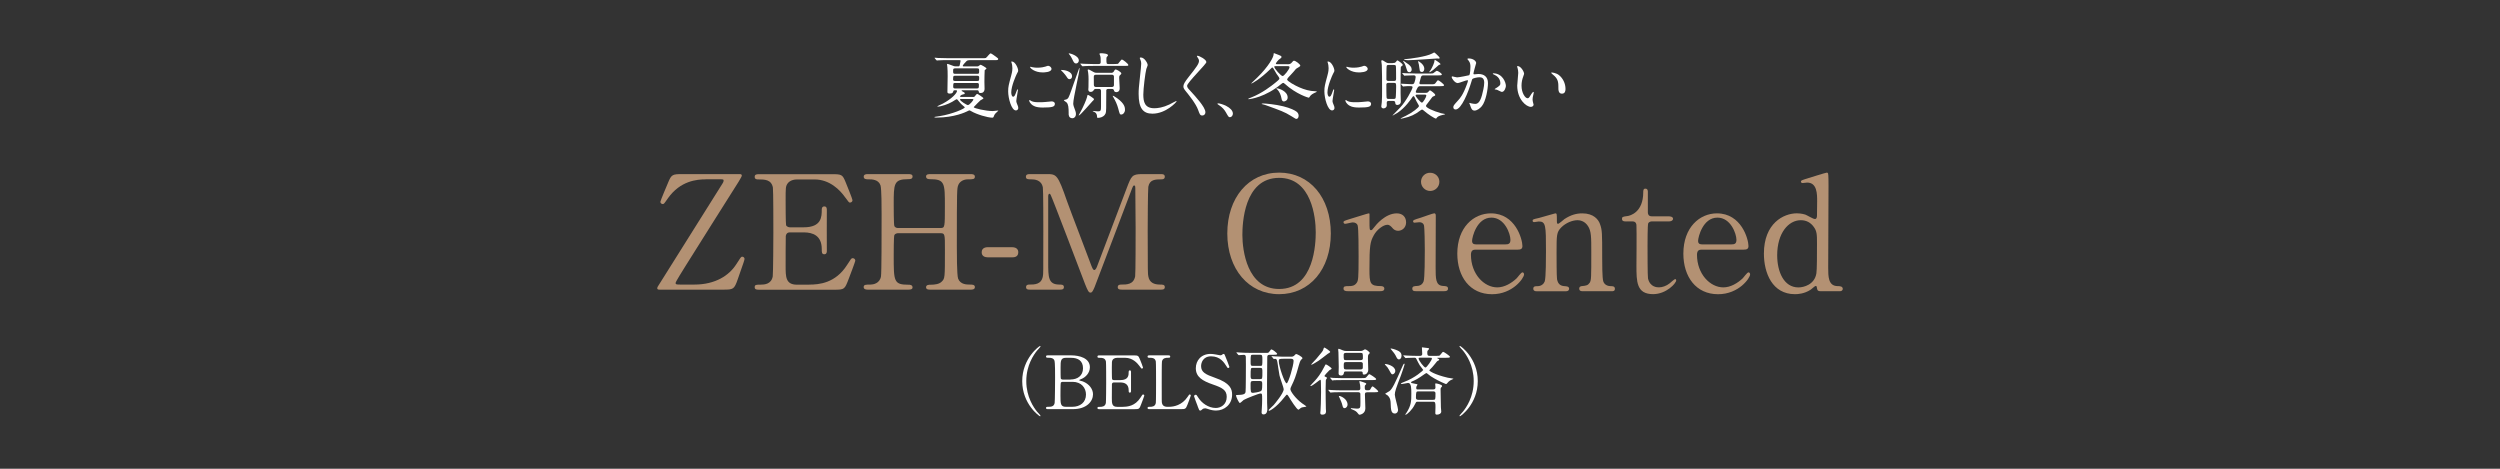 <svg viewBox="0 0 640 120" xmlns="http://www.w3.org/2000/svg" xmlns:xlink="http://www.w3.org/1999/xlink"><rect x="0" y="0" width="640" height="120" fill="#333333" stroke="none"/><clipPath id="a"><path d="m0 0h640v120h-640z"/></clipPath><g clip-path="url(#a)"><path d="m180.7 45.91c-2.31 0-6.53.37-9.7 4.83-1.01 1.46-1.06 1.5-1.34 1.5-.32 0-.61-.28-.61-.57 0-.24 1.7-4.26 2.03-5.03.81-1.95 1.1-2.07 3.57-2.07h14.65c.28 0 .61 0 .61.41 0 .2-.73 1.34-.85 1.58-3.77 5.92-9.74 15.46-13.47 21.38-.73 1.18-2.64 4.18-2.64 4.5 0 .41.37.41 1.22.41h3.61c5.36 0 8.93-2.35 10.75-5.27 1.06-1.66 1.18-1.87 1.46-1.87.32 0 .61.24.61.57 0 .24-.16.73-1.7 5.11-.93 2.68-1.14 2.76-3.77 2.76h-16.19c-.36 0-.69 0-.69-.37 0-.2.12-.41.24-.57.49-.81 15.74-25.04 16.23-25.85.2-.28.53-.81.53-1.1 0-.37-.16-.37-1.34-.37h-3.21z" fill="#b39173"/><path d="m207.15 72.86c2.56 0 6.74-.37 9.7-5.03 1.01-1.58 1.1-1.74 1.42-1.74s.69.2.69.65c0 .2-1.46 4.06-1.7 4.67-1.01 2.64-1.06 2.76-3.69 2.76h-19.11c-.69 0-1.26 0-1.26-.65s.41-.65 1.54-.65c.97 0 2.72-.12 3.08-2.11.12-.69.16-10.02.16-11.2 0-1.62 0-10.83-.12-11.56-.41-2.07-2.15-2.07-3.77-2.07-.28 0-.89 0-.89-.65 0-.69.57-.69 1.26-.69h18.5c2.51 0 2.72.08 3.53 2.07.24.57 1.75 4.3 1.75 4.59 0 .32-.28.61-.65.61-.24 0-.32-.08-1.26-1.38-1.26-1.79-3.9-4.54-7.79-4.54h-4.5c-1.58 0-2.27.81-2.43 1.05-.49.73-.49 1.1-.49 4.3 0 .53 0 6.05.12 6.37.24.49.85.53.97.53h3.57c4.59 0 4.59-2.76 4.59-4.54 0-.12 0-.81.65-.81.69 0 .65.69.65 1.01-.04 1.5 0 8.76 0 10.39 0 .2 0 .85-.65.85s-.65-.53-.65-1.34c0-3.45-2.31-4.26-4.59-4.26h-3.57c-.69 0-.97.41-1.05.93-.04.32-.04 7.02-.04 7.63 0 2.84 0 4.83 2.92 4.83h3.12z" fill="#b39173"/><path d="m240.79 58.37c1.1 0 1.1-.24 1.1-5.6 0-5.88 0-6.9-3.77-6.9-.32 0-1.05 0-1.05-.69 0-.61.73-.61 1.1-.61h10.35c.28 0 1.05 0 1.05.65 0 .69-.53.69-1.79.69s-2.19.69-2.47 1.5c-.32.85-.36.97-.36 15.66 0 1.54 0 7.3.32 8.24.57 1.54 2.23 1.54 3 1.54.61 0 1.3 0 1.3.65s-.77.65-1.05.65h-10.35c-.41 0-1.1 0-1.1-.61 0-.65.73-.65 1.18-.65 1.1 0 2.23-.16 2.84-.81.81-.81.81-.85.81-8.28 0-3.77 0-4.1-1.1-4.1h-10.92c-.24 0-.77.12-.93.49-.16.45-.16 4.46-.16 5.23 0 6.65 0 7.47 3.81 7.47.28 0 1.01 0 1.01.69 0 .57-.73.57-1.1.57h-10.35c-.24 0-1.06 0-1.06-.65s.53-.65 1.79-.65c.57 0 2.31-.24 2.64-2.07.16-.97.16-10.83.16-16.03 0-1.46 0-6.41-.28-7.3-.53-1.54-2.23-1.54-3-1.54-.61 0-1.3 0-1.3-.69 0-.65.77-.65 1.06-.65h10.35c.41 0 1.1 0 1.1.61 0 .69-.69.69-1.18.69-3.65 0-3.65 1.22-3.65 6.41 0 .73 0 5.19.16 5.56.2.53.85.53.93.53h10.92z" fill="#b39173"/><path d="m252.93 65.88c-.73 0-1.62-.24-1.62-1.3 0-1.3 1.34-1.3 1.62-1.3h6.13c1.62 0 1.62 1.1 1.62 1.3 0 1.3-1.18 1.3-1.62 1.3z" fill="#b39173"/><path d="m263.72 74.15c-.49 0-1.05 0-1.05-.65s.61-.65.81-.65c1.34 0 3.12 0 3.49-2.11.12-.65.12-.69.12-11.48 0-1.91 0-10.59-.12-11.28-.37-1.95-2.11-2.07-3-2.07-.77 0-1.34 0-1.34-.65 0-.69.61-.69 1.1-.69h4.18c2.56 0 2.84 0 5.28 7.02.93 2.64 5.4 14.2 6.25 16.56.12.28.36.97.69.97.41 0 .65-.73.85-1.26 2.11-5.48 5.36-14.24 7.47-19.72 1.18-3.08 1.34-3.57 3.94-3.57h4.79c.41 0 1.01 0 1.01.69 0 .65-.69.65-.81.65-1.62 0-3.08.04-3.41 1.91-.12.81-.16 9.41-.16 11.36 0 10.87.04 10.96.16 11.56.28 1.66 1.54 2.11 3 2.11.65 0 1.22 0 1.22.65s-.61.65-1.05.65h-9.82c-.57 0-1.18 0-1.18-.65s.65-.65.89-.65c1.42 0 3.16 0 3.57-2.11.12-.69.12-10.71.12-12.34s-.08-8.81-.08-10.27c0-.2 0-.65-.28-.65-.24 0-.32.12-.77 1.34-.93 2.39-8.85 23.41-9.37 24.67-.41.93-.61 1.42-1.05 1.42s-.69-.41-1.38-2.15c-1.38-3.61-8.48-22.32-8.81-22.84 0-.04-.16-.32-.32-.32s-.32.2-.32.69v16.84c0 3.85 0 5.72 2.88 5.72.53 0 1.14 0 1.14.65s-.61.65-1.05.65h-7.55z" fill="#b39173"/><path d="m327.46 75.31c-7.83 0-13.27-6.41-13.27-15.54s5.4-15.58 13.27-15.58 13.23 6.41 13.23 15.58-5.4 15.54-13.23 15.54zm9.37-15.9c0-3.73-1.06-13.88-9.37-13.88-9.09 0-9.41 11.93-9.41 14.61 0 3.9 1.18 13.84 9.41 13.84 9.05 0 9.37-11.81 9.37-14.57z" fill="#b39173"/><path d="m344.99 74.54c-.28 0-1.05 0-1.05-.65s.41-.65 1.54-.65c.49 0 1.34-.04 1.87-.89.36-.57.45-1.05.45-6.74 0-1.3 0-7.22-.24-7.91-.12-.45-.61-.77-1.26-.77-.28 0-1.66.37-1.95.37-.24 0-.41-.2-.41-.41 0-.32.2-.37 1.99-.93.57-.16 4.26-1.34 4.46-1.34.12 0 .16.04.2.12v1.79c0 2.15 0 2.39.41 2.39.2 0 .28-.08.85-.81.32-.45 2.76-3.49 5.72-3.49 1.5 0 2.39.93 2.39 2.31s-1.06 2.15-2.03 2.15c-.85 0-1.26-.45-1.58-.85-.24-.24-.61-.69-1.18-.69-1.01 0-2.68 1.22-3.45 2.64-.97 1.74-1.14 2.68-1.14 8.68 0 3.69.12 4.38 2.96 4.38.32 0 .85.12.85.65 0 .65-.73.65-1.05.65h-8.36z" fill="#b39173"/><path d="m362.48 74.54c-.37 0-.93 0-.93-.65 0-.61.49-.65 1.26-.69.53 0 1.26-.24 1.62-1.14.32-.69.32-6.61.32-8.07 0-1.14-.04-5.84-.24-6.41-.2-.49-.65-.69-1.14-.69-.2 0-1.22.12-1.26.12-.16 0-.36-.08-.36-.37s.2-.37 2.03-.93c.53-.16 3.04-1.1 3.37-1.1.41 0 .41.37.41.77 0 1.83-.04 10.96-.04 13.03 0 2.96 0 4.67 1.87 4.79.81.04 1.3.08 1.3.69 0 .65-.69.65-.97.65h-7.22zm1.3-28c0-1.3 1.05-2.35 2.35-2.31 1.3 0 2.35 1.01 2.35 2.31s-1.06 2.35-2.35 2.35-2.35-1.06-2.35-2.35z" fill="#b39173"/><path d="m377.86 63.91c-.53 0-1.3 0-1.3 1.3 0 4.95 3.37 8.36 6.74 8.36 1.87 0 3.65-1.1 4.91-2.27.24-.2 1.18-1.58 1.54-1.58.2 0 .41.2.41.53 0 .89-2.84 5.07-8.2 5.07-5.68 0-8.89-4.5-8.89-10.39 0-6.74 4.18-10.31 8.6-10.31 6.29 0 8.07 6.65 8.07 8.36 0 .73-.41.93-1.22.93h-10.67zm7.47-1.34c.89 0 1.34-.2 1.34-1.18 0-1.54-1.46-5.68-4.87-5.68-3.77 0-4.95 5.07-4.95 5.96s.69.89 1.06.89h7.42z" fill="#b39173"/><path d="m405.01 74.54c-.73 0-.73-.57-.73-.65 0-.57.53-.65.73-.65 1.06-.12 1.46-.16 1.95-.85.41-.65.41-1.34.41-7.87 0-3.85 0-5.36-.85-6.65-.89-1.38-2.19-1.5-2.68-1.5-1.3 0-3 .69-4.14 1.83-1.22 1.26-1.22 1.87-1.22 6.53 0 1.06 0 6.01.12 6.74.24 1.3.93 1.74 1.99 1.79.41.04 1.1.04 1.1.65 0 .08 0 .65-.81.65h-7.55c-.81 0-.81-.57-.81-.61 0-.69.49-.69 1.1-.69 1.01 0 1.62-.65 1.83-1.22.32-.93.32-6.33.32-7.75 0-6.57-.04-7.59-1.83-7.59-.16 0-1.01.16-1.18.16s-.41-.04-.41-.37.16-.37 1.62-.69c.65-.16 4.06-1.18 4.18-1.18.41 0 .41.16.41 1.79 0 .57 0 .89.28.89s1.42-1.05 1.66-1.22c1.62-1.06 3.04-1.46 4.55-1.46 2.92 0 4.14 1.58 4.54 2.72.57 1.58.57 2.27.57 8.56 0 1.22 0 5.4.28 6.13.08.28.49 1.18 1.83 1.22.65 0 1.14.04 1.14.69 0 .61-.49.61-.81.61h-7.59z" fill="#b39173"/><path d="m416.33 56.69c-.45 0-1.1 0-1.1-.65 0-.53.2-.57 1.38-.73.65-.08 4.06-.89 4.06-6.09 0-.37 0-.93.53-.93.65 0 .65.61.65.85v5.23c0 .37.12 1.01 1.01 1.01h4.3c.41 0 1.14.08 1.14.65 0 .24-.24.65-1.1.65h-4.34c-.12 0-.73.04-.93.53-.16.45-.16 4.99-.16 5.8 0 1.22 0 7.71.12 8.28.53 2.27 2.39 2.27 2.8 2.27.85 0 1.83-.32 2.72-1.01.24-.16 1.18-1.1 1.46-1.1.16 0 .24.16.24.32 0 .73-2.52 3.53-5.92 3.53-4.26 0-4.26-3.21-4.26-7.3 0-.12.08-8.93 0-10.31 0-.2-.04-1.01-1.01-1.01h-1.58z" fill="#b39173"/><path d="m435.73 63.91c-.53 0-1.3 0-1.3 1.3 0 4.95 3.37 8.36 6.74 8.36 1.87 0 3.65-1.1 4.91-2.27.24-.2 1.18-1.58 1.54-1.58.2 0 .41.2.41.53 0 .89-2.84 5.07-8.2 5.07-5.68 0-8.89-4.5-8.89-10.39 0-6.74 4.18-10.31 8.6-10.31 6.29 0 8.07 6.65 8.07 8.36 0 .73-.41.93-1.22.93h-10.67zm7.46-1.34c.89 0 1.34-.2 1.34-1.18 0-1.54-1.46-5.68-4.87-5.68-3.77 0-4.95 5.07-4.95 5.96s.69.89 1.06.89h7.42z" fill="#b39173"/><path d="m465.96 74.54c-.36 0-.73-.12-.77-.57-.08-.53-.12-.77-.36-.77s-1.14.89-1.38 1.01c-1.54.97-3.08 1.1-3.94 1.1-5.84 0-7.95-5.48-7.95-10.39 0-7.75 5.03-10.31 8.44-10.31.45 0 1.18.04 2.15.32.36.12 2.03 1.14 2.47 1.14.49 0 .53-.61.53-.97 0-.49.04-3.04.04-3.61 0-1.79 0-4.75-2.56-4.75-.2 0-1.1.12-1.18.12-.16 0-.41-.12-.41-.32 0-.37.2-.41 1.87-.93.53-.16 4.5-1.42 4.75-1.42.08 0 .2 0 .32.2.12.16.12 2.72.12 3.16 0 3-.08 17.69-.08 21.02 0 2.15 0 4.59 2.31 4.67.69 0 1.42.04 1.42.73 0 .12-.12.57-.65.57h-5.15zm-.97-4.5c.16-.89.16-5.15.16-7.71 0-2.27 0-3.21-.93-4.38-.65-.85-1.66-1.58-3.21-1.58-3.16 0-6.05 3.29-6.05 8.97 0 4.22 1.7 8.24 5.44 8.24 1.38 0 4.1-.73 4.58-3.53z" fill="#b39173"/><g fill="#fff"><path d="m249.03 24.83c.15 0 .29 0 .4-.06.13-.06.55-.74.72-.74s1.62.96 1.62 1.14c0 .13-.66.42-.77.51-.24.17-1.21 1.21-1.43 1.43-.17.17-.29.28-.29.33 0 .28 3.07.99 4.87.99.2 0 1.25-.13 1.32-.13.02 0 .09-.02.09.02 0 .02-.02.06-.06.09-.57.51-.86.79-1.01 1.18-.18.48-.2.53-.5.53-1.12 0-3.95-.81-5.42-1.69-.24-.15-.31-.17-.4-.17-.11 0-.4.15-.61.26-.31.15-3.23 1.58-7.76 1.58-.52 0-.57 0-.57-.11 0-.04.04-.06.07-.07.18-.04 1.08-.17 1.29-.2 3.22-.51 6.39-1.91 6.39-2.22 0-.07-.02-.09-.2-.24-.74-.59-1.2-1.14-1.47-1.51-.26-.31-.28-.35-.4-.35s-.96.55-1.14.66c-1.01.59-2.83 1.23-3.71 1.23-.04 0-.11-.02-.11-.06 0-.06 1.18-.59 1.4-.7 2.28-1.21 3.64-2.7 3.64-3.23 0-.2-.06-.2-.59-.2-.18 0-.31.09-.35.24-.06.29-.18.62-.88.62-.63 0-.63-.26-.63-.48 0-.57.06-3.36.06-3.99 0-1.14-.02-1.56-.07-2.26-.02-.11-.09-.63-.09-.74s.02-.13.13-.13c.17 0 1.27.46 1.52.53.07.04.33.09.5.09h.7c.2 0 .33 0 .4-.31.04-.17.22-1.01.22-1.08 0-.2-.18-.2-.28-.2h-3.05c-.44 0-1.67 0-2.32.06-.06 0-.33.04-.39.04-.07 0-.11-.06-.17-.11l-.37-.42c-.06-.06-.07-.11-.07-.13 0-.04.04-.06.07-.06.11 0 .66.07.79.07.53.02 1.93.06 2.54.06h8.84c.42 0 .75 0 .88-.06.22-.11.98-1.18 1.23-1.18.18 0 1.21.75 1.47.96.42.31.46.35.46.5 0 .28-.33.28-.98.28h-6.36c-.28 0-.57.04-.84.31-.2.22-.9.94-.9 1.14 0 .15.15.15.33.15h3.36c.13 0 .24-.02.31-.06.09-.04.48-.37.57-.37.11 0 1.51.74 1.51.97 0 .09-.4.35-.46.44-.04.09-.07 2.65-.07 3 0 .15.04 1.65.04 1.75 0 .77-.5 1.08-.96 1.08s-.5-.11-.53-.4c-.06-.31-.29-.31-.5-.31h-3.68c-.06 0-.2 0-.2.13 0 .07.02.07.2.17.44.22.59.29.59.51 0 .17-.06.18-.55.29-.29.06-.64.33-.64.48 0 .13.13.13.2.13h3.03zm-4.56-5.44c-.46 0-.46.15-.48.99 0 .35.4.35.5.35h5.72c.46 0 .46-.18.46-.88 0-.18-.02-.46-.46-.46zm.03-1.89c-.5 0-.5.2-.5.7s0 .7.5.7h5.7c.46 0 .46-.2.46-.7s0-.7-.46-.7zm.02 3.73c-.5 0-.5.15-.5 1.03 0 .31.24.39.5.39h5.55c.53 0 .53-.2.53-1.01 0-.24-.11-.4-.5-.4h-5.59zm1.51 4.1c-.07 0-.26 0-.26.17 0 .33 1.71 1.4 2 1.4.46 0 1.42-1.27 1.42-1.38 0-.18-.2-.18-.33-.18h-2.83z"/><path d="m259.36 24.76c.31 0 .48-.29.88-1.43.11-.31.17-.46.26-.46s.09.18.09.22c0 .2-.42 2.35-.42 2.79 0 .31.26.86.29.96.13.26.22.57.22.81 0 .37-.29.62-.61.62-1.14 0-1.98-3.12-1.98-4.89 0-1.18.15-1.71.77-4.01.31-1.12.31-1.58.31-1.91 0-.59-.11-1.08-.18-1.3-.02-.06-.11-.28-.11-.33s.07-.09.15-.09c.85 0 1.62 1.67 1.62 2.33 0 .2 0 .22-.35.85-.2.39-1.42 3.09-1.42 4.74 0 .55.18 1.1.48 1.1zm10.68 1.83c0 .72-.55.94-3.12.94-1.8 0-2.48-.46-2.87-.83-.09-.09-.57-.57-.57-.92 0-.04 0-.18.09-.18.07 0 .37.22.44.26.53.28 1.29.31 1.97.31.48 0 1.14 0 1.6-.06.26-.02 1.54-.15 1.62-.15.7 0 .85.4.85.62zm-.86-8.95c0 .9-2.04.9-2.26.9-2.08 0-3.22-1.12-3.22-1.36 0-.04.02-.09.13-.09.06 0 .28.07.52.13.42.09.92.11 1.25.11.9 0 1.76-.18 2.02-.28.55-.2.61-.22.79-.2.33.06.77.37.77.79z"/><path d="m273.78 20.27c-.33 0-.5-.26-.79-.72-.39-.59-1.09-1.3-1.2-1.4-.17-.15-.18-.17-.18-.18 0-.07.09-.07.15-.07.7 0 2.68.33 2.68 1.62 0 .37-.15.57-.37.68-.09.04-.2.07-.29.07zm-.2 8.81c0-1.62-.09-2.37-.53-2.85-.09-.11-.7-.44-.7-.57 0-.09.48-.17.55-.18.61-.22.68-.46 1.41-2.5.37-1.01 1.73-4.83 1.86-5.26q.07-.28.13-.28c.06 0 .07.07.07.09 0 .86-1.62 7.57-1.62 8.97 0 .42.15.85.51 1.8.11.31.18.53.18.85 0 .83-.55 1.12-.86 1.12-1.01 0-1.01-.88-1.01-1.19zm1.88-12.83c-.44 0-.61-.35-.99-1.16-.17-.37-.42-.81-.73-1.16-.04-.06-.15-.17-.15-.22s.07-.06.09-.06c.24 0 2.5.59 2.5 1.84 0 .35-.24.64-.48.72-.09.04-.17.04-.24.04zm4.59 9.19c0 .11-.02.13-.37.46-.24.22-3.16 3.66-3.47 3.66-.04 0-.06-.02-.06-.06.31-.53.75-1.4.9-1.69.97-1.97 1.23-2.9 1.29-3.22.02-.11.06-.29.15-.29.17 0 .59.29.79.42.7.48.77.53.77.72zm5.26-9.05c.74 0 .88-.02.99-.15.15-.17.73-1.01.92-1.01.2 0 1.63 1.08 1.63 1.4 0 .24-.09.24-.9.24h-8.09c-.4 0-1.67 0-2.32.06-.06 0-.33.04-.39.04s-.09-.04-.17-.11l-.35-.42q-.07-.09-.07-.13s.02-.04.06-.04c.13 0 .7.06.81.06.85.04 1.67.07 2.52.07h1.3c.39 0 .53-.18.53-.5 0-1.05 0-1.25-.15-1.69-.02-.06-.17-.33-.17-.4 0-.18.29-.18.42-.18.33 0 1.78.07 1.78.53 0 .09-.28.39-.33.44-.06.09-.09.2-.09.48 0 1.18 0 1.32.57 1.32h1.47zm-.89 2.27c.5 0 .68-.28.73-.4.15-.26.26-.48.48-.48s1.43.66 1.43 1.03c0 .13-.11.22-.29.4-.18.15-.26.26-.26.75 0 .42.13 2.44.13 2.66 0 .96-.77.97-.86.97-.52 0-.59-.35-.61-.48-.02-.09-.13-.35-.51-.35h-.94c-.18 0-.4.04-.51.28-.02.07-.02 2.92-.02 3.12 0 2.52 0 2.79-.44 3.33-.37.44-1.1.68-1.62.68-.29 0-.29-.07-.29-.37 0-.4-.17-.81-.5-1.03-.09-.06-.61-.28-.61-.31 0-.06.06-.06.07-.06.18 0 1.09.11 1.31.11.68 0 .75-.26.75-1.21v-4.04c0-.31-.17-.5-.52-.5h-.85c-.13 0-.28 0-.44.24-.17.24-.35.53-.85.53-.4 0-.59-.24-.59-.62 0-.09.02-.4.04-.61.02-.2.02-.39.02-1.98 0-.59-.02-1.05-.09-1.64-.02-.11-.13-.62-.13-.74s.04-.15.15-.15c.22 0 .31.06 1.25.59.42.26.7.26.94.26h3.62zm-3.86.47c-.4 0-.55.2-.55.51 0 .33.02 1.82.02 2.13 0 .4.29.5.57.5h4.02c.39 0 .55-.18.55-.51v-2.13c0-.5-.44-.5-.55-.5zm6.47 10.2c-.37 0-.4-.17-.75-1.49-.28-1.07-.7-1.98-1.27-2.96-.11-.2-.15-.24-.15-.31 0-.04.04-.06.07-.06.09 0 .64.33 1.07.64 2 1.47 2 2.43 2 3.07 0 .29-.31 1.1-.98 1.1z"/><path d="m293.81 16.63c0 .18-.31.88-.35 1.03-.26.94-.77 5-.77 6.54 0 1.86.35 3.51 2.81 3.51.9 0 2.22-.18 3.86-.96.28-.13 1.67-.9 1.75-.9s.09.06.09.09c0 .2-2.72 3.16-6.18 3.16-2.39 0-3.53-1.38-3.53-5.07 0-1.14.04-1.51.42-5.11.07-.61.24-2.11.24-2.63 0-.33-.06-.64-.17-.9-.02-.06-.2-.48-.2-.5 0-.13.15-.18.26-.18.96 0 1.76 1.49 1.76 1.91z"/><path d="m306.57 14.28c.44 0 2.26.94 2.26 1.62 0 .5-4.93 5.26-4.93 6.05 0 .31.15.59.55 1.01 1.64 1.78 4.13 4.48 4.13 5.75 0 .61-.4.86-.79.86-.57 0-.68-.35-1.07-1.43-.57-1.62-2.57-4.06-3.05-4.65-.57-.7-.72-.97-.72-1.36 0-.5.24-1.05 1.49-2.61 1.82-2.28 2.5-3.23 2.5-3.91 0-.39-.17-.66-.46-1.07-.06-.09-.09-.17-.06-.22.02-.04.07-.04.13-.04z"/><path d="m314.91 30.01c-.39 0-.46-.13-1.07-1.23-.37-.64-.85-1.29-1.93-1.97-.06-.04-.26-.17-.26-.22s.06-.13.2-.13c.64 0 3.77.96 3.77 2.66 0 .44-.37.88-.72.88z"/><path d="m329.63 16.45c.48 0 .79-.04 1.23-.62.13-.17.22-.28.42-.28.4 0 1.6.9 1.6 1.27 0 .22-.99.68-1.12.83-.2.24-1.08 1.29-1.29 1.47-.26.26-.97.99-.97 1.23 0 .42 2.09 1.58 3.14 2.02 1.31.57 2.66.96 4.06.99.11 0 .4.02.4.13 0 .07-.63.29-.74.37-.64.33-.92.62-1.12.97-.07.13-.13.18-.22.18s-3.12-.86-6.12-3.55c-.18-.17-.28-.24-.39-.24s-.24.06-.48.26c-4.1 3.42-7.99 3.91-8.42 3.91-.04 0-.07-.04-.07-.09 0-.04.61-.29.73-.33 2.89-1.12 5.29-3.05 6.14-3.73 1.07-.86 1.12-.99 1.12-1.16 0-.22-.63-1.01-.74-1.18-.15-.22-.77-1.34-.86-1.47-.02-.04-.11-.15-.2-.15s-.15.04-.53.42c-2.66 2.61-4.69 3.68-4.8 3.68-.04 0-.06-.04-.06-.07 0-.02 1.29-1.25 1.51-1.45 2.98-2.92 4.19-5.26 4.19-5.92 0-.24.02-.33.13-.33.61.22 1.07.4 1.25.48.48.2.64.26.64.48s-.15.35-.39.48c-.42.24-1.05 1.07-1.05 1.21 0 .18.17.18.37.18h2.61zm-6.42 10.24c-.2-.04-.22-.06-.22-.09 0-.09.2-.11.46-.11.44 0 3.07.22 5.05.72 1.84.46 3.01 1.03 3.49 1.43.37.33.46.7.46.99 0 .55-.33.81-.57.81-.17 0-.22-.02-1.32-.72-1.76-1.1-2.78-1.43-6.38-2.74-.37-.13-.57-.2-.97-.29zm3.42-9.76c-.24 0-.42 0-.42.17 0 .44 1.73 2.37 2.15 2.37.37 0 1.76-1.76 1.76-2.26 0-.28-.26-.28-.46-.28zm.11 5.79s.04-.11.09-.11c.59 0 2.81.74 2.81 2.35 0 .79-.72 1.01-.96 1.01-.48 0-.57-.48-.62-.79-.15-.85-.53-1.69-.99-2.19-.06-.06-.33-.26-.33-.28z"/><path d="m340.31 24.76c.31 0 .48-.29.88-1.43.11-.31.17-.46.26-.46s.09.18.09.22c0 .2-.42 2.35-.42 2.79 0 .31.26.86.29.96.13.26.22.57.22.81 0 .37-.29.62-.61.62-1.14 0-1.98-3.12-1.98-4.89 0-1.18.15-1.71.77-4.01.31-1.12.31-1.58.31-1.91 0-.59-.11-1.08-.18-1.3-.02-.06-.11-.28-.11-.33s.07-.09.15-.09c.85 0 1.62 1.67 1.62 2.33 0 .2 0 .22-.35.85-.2.39-1.42 3.09-1.42 4.74 0 .55.18 1.1.48 1.1zm10.68 1.83c0 .72-.55.94-3.12.94-1.8 0-2.48-.46-2.87-.83-.09-.09-.57-.57-.57-.92 0-.04 0-.18.09-.18.07 0 .37.22.44.26.53.28 1.29.31 1.97.31.48 0 1.14 0 1.6-.06.26-.02 1.54-.15 1.62-.15.7 0 .85.4.85.62zm-.86-8.95c0 .9-2.04.9-2.26.9-2.08 0-3.22-1.12-3.22-1.36 0-.04.02-.09.13-.09.06 0 .28.07.52.13.42.09.92.11 1.25.11.9 0 1.76-.18 2.02-.28.55-.2.61-.22.79-.2.33.06.77.37.77.79z"/><path d="m356.52 16.14c.29 0 .61 0 .83-.29.13-.18.29-.4.39-.4s1.36.85 1.36 1.16c0 .09-.02.17-.2.28-.2.13-.26.18-.29.26-.06.11-.06 5.81-.06 6.71 0 .29.06 1.8.06 2.13 0 .86-.85.88-.88.88-.5 0-.51-.29-.55-.59-.02-.28-.15-.44-.53-.44h-1.1c-.37 0-.55.09-.55.51 0 .07.02.46.02.55 0 .7-.61.85-.84.85-.33 0-.57-.2-.57-.51 0-.15.11-.92.13-1.1.07-1.05.07-1.53.07-3.49 0-1.34 0-4.93-.07-6.01 0-.15-.13-.86-.13-1.03 0-.13.11-.18.2-.18.17 0 .24.04.79.4.51.33.68.33 1.05.33h.9zm-1 .48c-.2 0-.44.02-.53.24-.07.15-.07 3.01-.07 3.44s.39.42.59.42h1.32c.31 0 .57-.04.57-.5 0-.39 0-3.2-.06-3.36-.09-.22-.37-.24-.53-.24zm1.25 8.71c.13 0 .42 0 .51-.24.09-.22.13-2.74.13-2.83 0-.83 0-1.05-.57-1.05h-1.36c-.18 0-.57 0-.57.44s0 3.27.07 3.44c.11.24.37.24.52.24zm1.97-3.73c-.07-.09-.09-.11-.09-.13 0-.04.04-.04.07-.04.42 0 2.3.13 2.68.13.44 0 .57-.09.72-.51.11-.28.29-.99.29-1.32 0-.44-.31-.44-.61-.44-.06 0-1.42.02-1.97.06-.04.02-.22.04-.26.04-.07 0-.11-.04-.17-.11l-.35-.42c-.07-.09-.09-.09-.09-.13s.04-.04.07-.04c.13 0 .7.06.81.06.9.04 1.65.07 2.52.07h3.73c.42 0 .63 0 .79-.06.17-.06.79-.64.94-.64.26 0 1.29.66 1.29.94 0 .24-.39.24-.99.24h-3.58c-.39 0-.66 0-.79.5-.06.2-.39 1.36-.39 1.45 0 .33.28.33.5.33h2.32c.86 0 1.1 0 1.32-.33.44-.62.5-.7.66-.7.22 0 1.52 1.03 1.52 1.25 0 .26-.37.26-.97.26h-5.02c-.29 0-.57 0-.79.39-.06.09-.46.86-.46 1.08 0 .24.28.24.39.24h2.09c.22 0 .42 0 .64-.17.09-.07.4-.48.5-.48.15 0 1.36.86 1.36 1.18 0 .18-.07.22-.51.39-.2.07-.26.17-.83.94-.24.33-.66.86-.9 1.19-.05.09-.13.2-.13.31 0 .42 1.76 1.27 3.88 1.86.17.04 1.03.17 1.03.24 0 .06-.5.17-.61.18-.97.22-1.36.48-1.56.77-.11.17-.11.18-.18.18-.35 0-2.17-1.19-3.11-2.04-.2-.17-.29-.26-.44-.26-.17 0-.28.09-.42.2-1.4 1.08-2.59 1.62-4.3 1.99-.24.06-.64.15-.72.15-.02 0-.06-.04-.06-.06 0-.06 1.18-.62 1.31-.68 1.67-.81 3.38-2.15 3.38-2.5 0-.15-.06-.24-.2-.46-.33-.51-.61-1.12-.92-1.8-.04-.09-.13-.28-.26-.28-.15 0-.31.24-.39.37-.17.26-1.78 2.68-3.82 3.95-.13.09-1.07.63-1.1.63-.02 0-.06-.02-.06-.04s1.67-1.71 1.98-2.04c1.36-1.42 3.14-4.65 3.14-5.18 0-.26-.33-.26-.59-.26-.42 0-1.14 0-1.54.06-.04 0-.22.04-.26.04-.07 0-.11-.04-.17-.13l-.35-.4zm1.03-5.7c1.36.86 1.62 1.38 1.62 1.89 0 .55-.4.7-.61.7-.44 0-.55-.37-.66-.74-.2-.68-.42-1.38-.77-1.84-.02-.04-.2-.28-.18-.33.04-.07.53.26.61.31zm.79-.48c-.17 0-1.12-.04-1.12-.2 0-.06.07-.07.61-.11.7-.05 5.04-.57 6.56-1.4.06-.04.51-.28.53-.28.17 0 .86.72 1.07.92.18.17.33.33.33.51 0 .07-.04.15-.17.15-.07 0-.4-.06-.46-.04-.02 0-6.19.44-7.35.44zm2.2 8.8c-.15 0-.37 0-.37.22 0 .31 1.3 1.84 1.63 1.84.29 0 1.12-1.45 1.12-1.78 0-.28-.22-.28-.39-.28h-2zm.26-8.51s.04-.06.09-.06c.02 0 1.51.81 1.51 1.93 0 .46-.2.85-.64.85-.07 0-.4-.04-.51-.35-.07-.24-.18-1.34-.24-1.56-.02-.13-.2-.68-.2-.81zm4.04 2.06c-.2.17-.92.72-1.12.72-.02 0-.06-.02-.06-.06 0-.02.39-.55.46-.66.35-.61.9-1.76.9-2.28 0-.11 0-.18.11-.18.04 0 1.41.86 1.41 1.1 0 .13-.11.15-.17.15-.09.02-.17.02-.24.07-.13.11-1.09.96-1.31 1.14z"/><path d="m371.63 19.7c0-.07.07-.15.17-.15.06 0 1.01.26 1.21.26.53 0 3.05-.53 3.09-.55.31-.22.33-2.08.33-2.17 0-.48-.04-1.03-.46-1.56-.28-.33-.31-.37-.31-.42 0-.13.22-.15.29-.15 1.23 0 1.95.7 1.95 1.18 0 .04-.7 2.37-.7 2.72 0 .11.07.17.2.17.09 0 .94-.09 1.08-.09 1.38 0 2.44.66 2.44 2.35 0 1.45-.52 4.61-1.58 5.9-.51.61-1.25 1.12-1.87 1.12-.7 0-.88-.68-1.08-1.27-.04-.09-.24-.57-.24-.61 0-.06.04-.09.09-.09.07 0 .4.11.46.13.37.07.73.13.94.13.53 0 1.21-.26 1.75-2.24.2-.74.57-2.22.57-3.2 0-1.29-.73-1.38-1.27-1.38-.59 0-1.64.28-1.76.44-.07.09-.09.17-.28.79-.74 2.5-2.52 7.02-4.01 7.02-.4 0-.59-.26-.59-.59 0-.39.13-.53 1.23-1.75.5-.55 1.27-1.4 2.26-4.15.07-.18.26-.74.26-.86 0-.06-.02-.15-.13-.15-.4 0-2.11.74-2.48.74-.72 0-1.56-1.16-1.56-1.56zm12.83 3.83c-.18 0-1.03-.5-1.25-.55-.09-.04-.59-.07-.59-.13 0-.11.61-.42.72-.51.68-.51.75-.57.75-1.07 0-.31-.13-1.51-1.49-2.11-.15-.07-.44-.2-.44-.28 0-.11.07-.11.13-.11 2.35 0 3.22 2.32 3.22 3.25 0 .22-.28 1.51-1.05 1.51z"/><path d="m390.17 18.84c0 .15-.04.2-.22.74-.26.72-.44 1.4-.44 2.37 0 1.86.96 3.2 1.53 3.2.31 0 .39-.09.94-1.01.11-.18.42-.62.57-.62.06 0 .09.07.09.15s-.04.31-.06.37c-.2.85-.24 1.01-.24 1.4 0 .31.06.55.11.74.06.2.15.51.15.61 0 .37-.39.57-.7.57-1.18 0-3.49-1.93-3.49-5.44 0-.51.26-2.78.26-3.25 0-.37-.07-.86-.13-1.07-.13-.46-.15-.51-.15-.62 0-.06.07-.07.11-.07.85 0 1.67 1.47 1.67 1.97zm8.96.42c.94.75 1.64 2.06 1.64 3.51 0 .35-.04 1.21-.92 1.21s-.9-.99-.9-1.23c0-1.53 0-2.3-.97-3.27-.15-.15-.88-.72-.88-.83 0-.06.07-.09.17-.09.02 0 1.09.06 1.87.7z"/><path d="m265.45 105.34c.15.17.93 1 .93 1.12 0 .04-.04.11-.13.11-.19 0-4.56-3.14-4.56-9s4.37-9 4.56-9c.09 0 .13.08.13.11 0 .11-.78.95-.93 1.12-.76.95-2.72 3.65-2.72 7.77s1.97 6.83 2.72 7.77z"/><path d="m274.21 90.97c2.12 0 4.8.7 4.8 3.04 0 1.47-1.1 2.61-2.29 3.06-.11.04-.45.17-.45.26s.79.26.95.32c1.63.64 2.59 1.97 2.59 3.29 0 1.8-1.61 3.8-5.14 3.8h-6.33c-.28 0-.57 0-.57-.3s.28-.3.59-.3c.62 0 1.46 0 1.63-.98.08-.38.11-5.71.11-6.45 0-.83.02-3.91-.17-4.42-.25-.7-1.13-.7-1.32-.7-.62 0-.83 0-.83-.32 0-.3.19-.3.74-.3h5.71zm-2.21 6.78c-.13 0-.36.08-.44.25s-.08 2.86-.08 3.29c0 2.06 0 2.85 1.38 2.85h1.65c2.04 0 3.5-1.15 3.5-3.14 0-1.66-1.13-3.25-3.44-3.25zm2.04-.6c1.78 0 3.21-.95 3.21-2.87s-1.27-2.68-3.04-2.68h-1.34c-1.36 0-1.36.85-1.36 2.5 0 .95 0 2.65.06 2.82.08.17.32.25.44.25h2.04z"/><path d="m287.44 104.14c1.19 0 3.14-.17 4.52-2.34.47-.74.51-.81.66-.81s.32.09.32.3c0 .09-.68 1.89-.79 2.17-.47 1.23-.49 1.29-1.72 1.29h-8.9c-.32 0-.59 0-.59-.3s.19-.3.72-.3c.45 0 1.27-.06 1.44-.98.06-.32.08-4.67.08-5.22 0-.76 0-5.05-.06-5.39-.19-.96-1-.96-1.76-.96-.13 0-.42 0-.42-.3 0-.32.26-.32.59-.32h8.62c1.17 0 1.27.04 1.65.96.11.26.81 2 .81 2.14 0 .15-.13.28-.3.28-.11 0-.15-.04-.59-.64-.59-.83-1.82-2.12-3.63-2.12h-2.1c-.74 0-1.06.38-1.13.49-.23.34-.23.51-.23 2 0 .25 0 2.82.06 2.97.11.23.4.25.45.25h1.66c2.14 0 2.14-1.29 2.14-2.12 0-.06 0-.38.3-.38.32 0 .3.32.3.47-.02.7 0 4.08 0 4.84 0 .09 0 .4-.3.4s-.3-.25-.3-.62c0-1.61-1.08-1.99-2.14-1.99h-1.66c-.32 0-.45.19-.49.44-.02.15-.02 3.27-.02 3.55 0 1.32 0 2.25 1.36 2.25h1.46z"/><path d="m299.27 104.14c1.19 0 3.33-.38 4.77-2.57.36-.53.4-.59.53-.59.11 0 .28.06.28.28 0 .11-.72 1.97-.83 2.27-.47 1.19-.55 1.21-1.78 1.21h-7.92c-.28 0-.55 0-.55-.3s.21-.3.68-.3 1.27-.06 1.44-.98c.06-.32.06-4.67.06-5.22 0-.76 0-5.05-.06-5.39-.17-.96-1-.96-1.7-.96-.13 0-.42 0-.42-.3 0-.32.26-.32.55-.32h4.69c.3 0 .57 0 .57.32 0 .3-.21.3-.68.3-.4 0-1.27.04-1.44.96-.06.34-.06 4.37-.06 5.26 0 5.03 0 5.05.06 5.35.17.89.95.98 1.3.98z"/><path d="m306.63 104.05c-.13-.34-.95-2.48-.95-2.59 0-.28.25-.4.42-.4.21 0 .25.09.7.79.83 1.3 2.53 2.59 4.44 2.59 1.27 0 2.8-.85 2.8-2.85 0-1.72-1.13-2.33-3.54-3.16-2.63-.91-4.37-1.91-4.37-4.16 0-1.97 1.36-3.67 3.78-3.67.38 0 .85.06 1.34.15.21.04 1 .21 1.13.21.17 0 .3-.04.42-.11.26-.21.3-.25.43-.25.23 0 .28.17.47.66.13.3 1.02 2.53 1.02 2.65 0 .25-.21.3-.32.3-.15 0-.19-.06-.49-.55-.51-.81-1.53-2.44-3.86-2.44-2.12 0-2.57 1.7-2.57 2.5 0 1.57 1.14 2.14 3.61 3.01 3.82 1.32 4.33 2.84 4.33 4.29 0 2.55-2 4.08-4.1 4.08-.68 0-1.34-.13-2.04-.38-.51-.17-.64-.19-.76-.19-.3 0-.55.08-.72.25-.32.28-.36.32-.55.32-.25 0-.28-.11-.64-1.06z"/><path d="m316.59 90.36c-.04-.06-.08-.09-.08-.13 0-.02.04-.04.08-.04.13 0 .7.06.83.06.93.06 1.7.08 2.59.08h4.37c.28 0 .34 0 .64-.4.3-.43.34-.47.51-.47.25 0 1.42.91 1.42 1.12 0 .25-.4.25-1 .25h-.96c-.51 0-.57.26-.57.62 0 1.08-.06 5.84-.06 6.81 0 3.71 0 4.1.02 4.84 0 .25.06 1.36.06 1.59 0 .25 0 1.4-.96 1.4-.51 0-.51-.36-.51-.59 0-.15.06-.81.06-.95.04-.68.08-1.38.08-2.29 0-1.38 0-1.53-.44-1.53-.4 0-3.67 1.29-4.29 1.66-.17.11-.81.78-.98.78-.23 0-.98-1.61-.98-1.91 0-.15.08-.15.76-.17 1.42-.02 1.61-.4 1.68-.72.08-.38.09-6.32.09-7.03 0-.43-.02-1.78-.02-1.91-.02-.19 0-.59-.51-.59-.17 0-1.13.08-1.27.08-.08 0-.11-.04-.17-.11l-.38-.43zm4.09 7.19c-.53 0-.53.3-.53.98 0 1.76 0 2.04.62 2.04.25 0 1.49-.19 1.91-.4.36-.17.45-.36.45-1.87 0-.45-.02-.76-.57-.76h-1.89zm.05-6.74c-.57 0-.57.09-.57 1.82 0 .79 0 1.04.53 1.04h1.97c.51 0 .51-.08.51-1.76 0-.87-.06-1.1-.59-1.1zm1.84 6.24c.6 0 .6-.09.6-1.74 0-.89 0-1.13-.51-1.13h-1.95c-.55 0-.55.04-.55 2.19 0 .59.21.68.51.68h1.89zm3.01-5.71c-.08-.09-.09-.09-.09-.13s.04-.04.08-.04c.13 0 .72.06.83.06 1.55.08 2.06.08 2.59.08h1.57c.25 0 .59 0 .98-.49.13-.15.19-.19.3-.19.21 0 1.59.72 1.59 1.06 0 .13-.04.15-.26.32-.32.26-.53 1-.66 1.47-.85 3.12-1.15 3.76-1.89 5.31-.21.43-.28.64-.28.83 0 .57 1.32 2.4 2.99 3.63.17.13 1.12.74 1.12.79 0 .11-.98.19-1.17.26-.19.08-.4.21-.64.43-.08.08-.15.15-.23.15-.43 0-1.99-2.5-2.46-3.29-.21-.32-.34-.55-.49-.55-.13 0-.17.06-.61.6-2.31 2.93-3.86 3.52-3.91 3.52-.09 0-.17-.06-.17-.17 0-.08 1.08-1.1 1.29-1.3.23-.26 2.57-3.03 2.57-4.07 0-.32-.96-2.93-1.08-3.5-.19-.93-.36-2.42-.53-3.35-.13-.81-.3-.91-.59-.91-.04 0-.26.04-.3.04-.08 0-.11-.06-.17-.13l-.36-.45zm3.38.5c-1.42 0-1.59 0-1.59.62 0 1.25 1.49 5.67 2.01 5.67.43 0 1.78-4.54 1.78-5.73 0-.57-.55-.57-.89-.57h-1.3z"/><path d="m338.14 97.62c0-.25-.02-.4-.17-.4-.11 0-2 1.61-2.42 1.61-.04 0-.11-.02-.11-.08 0-.04.89-.96 1.19-1.3.64-.72 1.42-1.63 2.4-3.57.26-.53.28-.59.42-.59.17 0 1.46.85 1.46 1.1 0 .09-.51.34-.61.42-.42.38-1.23 1.32-1.23 1.42 0 .13.11.15.25.23.25.13.4.19.4.3 0 .08-.25.38-.28.45-.04.13-.04.3-.04.53 0 .26-.04 1.59-.04 1.89 0 .72.02 4.07.06 4.99 0 .09.04.57.04.66 0 .26 0 .87-.95.87-.44 0-.51-.19-.51-.49 0-.09.06-.53.06-.62.04-.59.13-2.46.13-4.67 0-1.55 0-1.72-.04-2.74zm.91-8.64c.15 0 1.49.89 1.49 1.13 0 .11-.55.42-.64.47-.79.6-2.02 1.57-2.36 1.78-.26.17-1.59 1-1.76 1-.06 0-.11-.02-.11-.08s1.1-1.17 1.29-1.4c1.36-1.63 1.65-1.97 1.76-2.27.17-.53.19-.59.23-.6.04-.02.08-.04.11-.04zm4.33 11.42c-1.66 0-2.19.04-2.35.06-.06 0-.34.04-.4.04s-.09-.04-.15-.11l-.36-.43q-.08-.09-.08-.13s.02-.04.06-.04c.13 0 .7.06.81.06.87.04 1.66.08 2.55.08h4.22c.36 0 .57-.15.57-.53 0-.06-.04-.7-.06-.83s-.19-.76-.19-.89c0-.11.06-.13.11-.13s.78.25.93.3c.42.13.74.25.74.43 0 .08-.3.34-.34.38-.06.08-.06.38-.06.49 0 .53.06.76.53.76.68 0 .76 0 .93-.3.13-.26.36-.7.55-.7.17 0 1.44 1.12 1.44 1.25 0 .26-.38.26-1 .26h-1.46c-.64 0-.95 0-.95.51 0 .55.11 3.54.11 3.61 0 1.38-1.34 1.63-1.44 1.63-.19 0-.25-.06-.42-.28-.4-.53-.6-.7-1.48-1.06-.34-.13-.38-.15-.38-.25 0-.08.13-.08.17-.08.02 0 1.15.11 1.36.11.91 0 .93-.21.93-1.59 0-.19-.02-2.17-.02-2.23-.04-.21-.19-.38-.51-.38h-4.39zm5.27-3.61c.83 0 .95 0 1.19-.3.53-.64.57-.7.74-.7.11 0 1.72 1 1.72 1.25 0 .26-.36.26-.98.26h-7.49c-1.66 0-2.19.04-2.33.04-.06.02-.34.06-.4.06s-.09-.06-.15-.13l-.36-.43s-.09-.09-.09-.11c0-.04.04-.06.08-.06.13 0 .7.08.81.08.87.04 1.66.06 2.53.06h4.73zm-.38-6.94c.11 0 .36 0 .59-.11.09-.04.47-.32.57-.32.3 0 1.23.68 1.23.95 0 .08-.23.28-.3.36-.17.15-.17.68-.17 1 0 .25.08 2.63.08 3.01 0 .47-.38 1.15-1.08 1.15-.34 0-.34-.19-.34-.42 0-.32-.19-.38-.57-.38h-3.65c-.4 0-.51.02-.57.3-.06.3-.13.74-.72.74-.66 0-.66-.4-.66-.57 0-.25.04-1.4.04-1.66 0-.51-.06-3.08-.08-3.69 0-.09-.06-.55-.06-.66s0-.26.15-.26c.09 0 .89.32 1 .38.32.13.49.19.93.19h3.61zm-3.29 13.73c0 .47-.38.91-.78.91-.28 0-.42-.19-.53-.66-.15-.68-.51-1.51-.68-1.83-.02-.04-.25-.51-.25-.55 0-.08.13-.08.15-.08.3 0 2.08.72 2.08 2.21zm3.35-11.39c.57 0 .57-.34.57-.53 0-1.19 0-1.32-.57-1.32h-3.78c-.51 0-.57.26-.57.51 0 1.21 0 1.34.57 1.34zm-.02 2.39c.57 0 .57-.34.57-.55 0-.15.02-.83 0-.96-.04-.34-.36-.38-.55-.38h-3.74c-.59 0-.59.26-.59.87 0 .79 0 1.02.59 1.02h3.73z"/><path d="m354.71 93.18c.36 0 2.48.51 2.48 1.78 0 .57-.47.87-.7.87-.26 0-.34-.11-.89-1.13-.34-.62-.45-.74-.91-1.21-.06-.06-.17-.19-.19-.23.02-.06.15-.08.21-.08zm.96 6.97c.78-.59 1.46-2.06 3.25-6.13.11-.25.4-.93.53-.93.11 0 .13.08.13.13 0 .19-.79 2.51-.96 2.95-1.23 3.2-1.55 4.08-1.55 4.86 0 .62.83 3.31.83 3.86 0 .68-.44.98-.79.98-1.02 0-1.04-1.04-1.1-2.63-.02-.55-.04-1.36-.81-2.04-.09-.08-.61-.34-.61-.4 0-.04.93-.55 1.08-.66zm.44-10.94c.06 0 .89.15 1.68.53.42.19 1 .51 1 1.32 0 .62-.34.95-.66.95-.26 0-.45-.19-.64-.57-.15-.32-.42-.83-.59-1.02-.19-.23-.55-.68-.91-1.13 0-.04.06-.08.11-.08zm10.78 10.49c.42 0 .59-.15.59-.55 0-.19-.06-.72-.06-.83s0-.17.17-.17c.06 0 1.59.25 1.59.68 0 .09-.02.11-.3.43-.09.11-.09.36-.09.57 0 .49.06 3.99.08 4.41.02.17.09.95.09 1.1 0 .57-.62.81-1.12.81-.4 0-.4-.23-.4-.47 0-.21.04-1.21.04-1.4 0-1.08 0-1.44-.6-1.44h-4.05c-.3 0-.32.08-.68.79-.62 1.29-1.99 2.55-2.34 2.55-.02 0-.06-.02-.06-.06 0-.08.21-.3.25-.36 1.29-1.97 1.3-3.12 1.3-5.01 0-1.29 0-2.72-.83-2.72-.09 0-1.42.28-1.59.28-.06 0-.25-.02-.25-.09 0-.13.51-.32.66-.38 3.08-1.12 5.07-3.08 5.07-3.12 0-.02-.76-.98-.91-1.21-.21-.34-.53-.95-.89-1.68-.09-.19-.25-.26-.42-.26-.59 0-1.3.02-1.87.06-.08 0-.34.04-.4.04-.08 0-.11-.04-.17-.11l-.38-.43c-.06-.09-.08-.09-.08-.13 0-.02.02-.04.08-.04.13 0 .72.06.83.06.79.04 1.65.08 2.44.08h.89c.19 0 .61 0 .61-.49 0-.25-.08-1.47-.08-1.61 0-.04 0-.08.08-.08.06 0 1.42.17 1.53.19.08.02.23.06.23.19 0 .09-.34.45-.42.53-.04.13-.04.36-.04.42 0 .51 0 .85.57.85h1.66c.28 0 .87 0 .96-.11.08-.09.64-.78.72-.85.04-.04.09-.06.17-.06.21 0 1.72 1.06 1.72 1.25 0 .26-.38.26-1 .26h-2.06c-.09 0-.19 0-.19.09 0 .04.06.06.17.11.17.09.32.13.32.28s-.11.19-.3.28c-.21.09-.32.21-.68.7-.43.57-1.17 1.38-1.46 1.63-.02.02-.08.08-.08.15 0 .11 1.19 1.04 4.75 1.87.23.06 1.44.19 1.44.28-.19.09-.78.36-.87.42-.32.21-.47.38-.76.72-.06.08-.15.19-.34.19-.08 0-1.83-.78-2.99-1.46-.85-.49-.95-.57-1.83-1.27-.06-.04-.11-.08-.17-.08s-.38.23-.47.28c-1.74 1.25-2.36 1.51-3.14 1.85-.28.13-.3.15-.3.25 0 .15 0 .19 1.19.4.38.06.45.08.45.19 0 .08-.21.4-.23.42-.08.11-.08.3-.08.38 0 .44.06.44.62.44h3.69zm.02 2.65c.57 0 .57-.09.57-1.64 0-.51-.38-.51-.57-.51h-3.82c-.49 0-.61 0-.61 1.63 0 .21.08.53.57.53h3.86zm-3.39-10.78c-.13 0-.36 0-.36.21 0 .49 1.4 2.31 1.76 2.31.34 0 1.65-1.97 1.65-2.27 0-.25-.15-.25-.57-.25z"/><path d="m374.55 89.79c-.15-.17-.93-1-.93-1.12 0-.04.04-.11.13-.11.19 0 4.56 3.14 4.56 9s-4.37 9-4.56 9c-.09 0-.13-.08-.13-.11 0-.11.78-.95.93-1.12.76-.95 2.72-3.65 2.72-7.77s-1.97-6.83-2.72-7.77z"/></g></g></svg>
